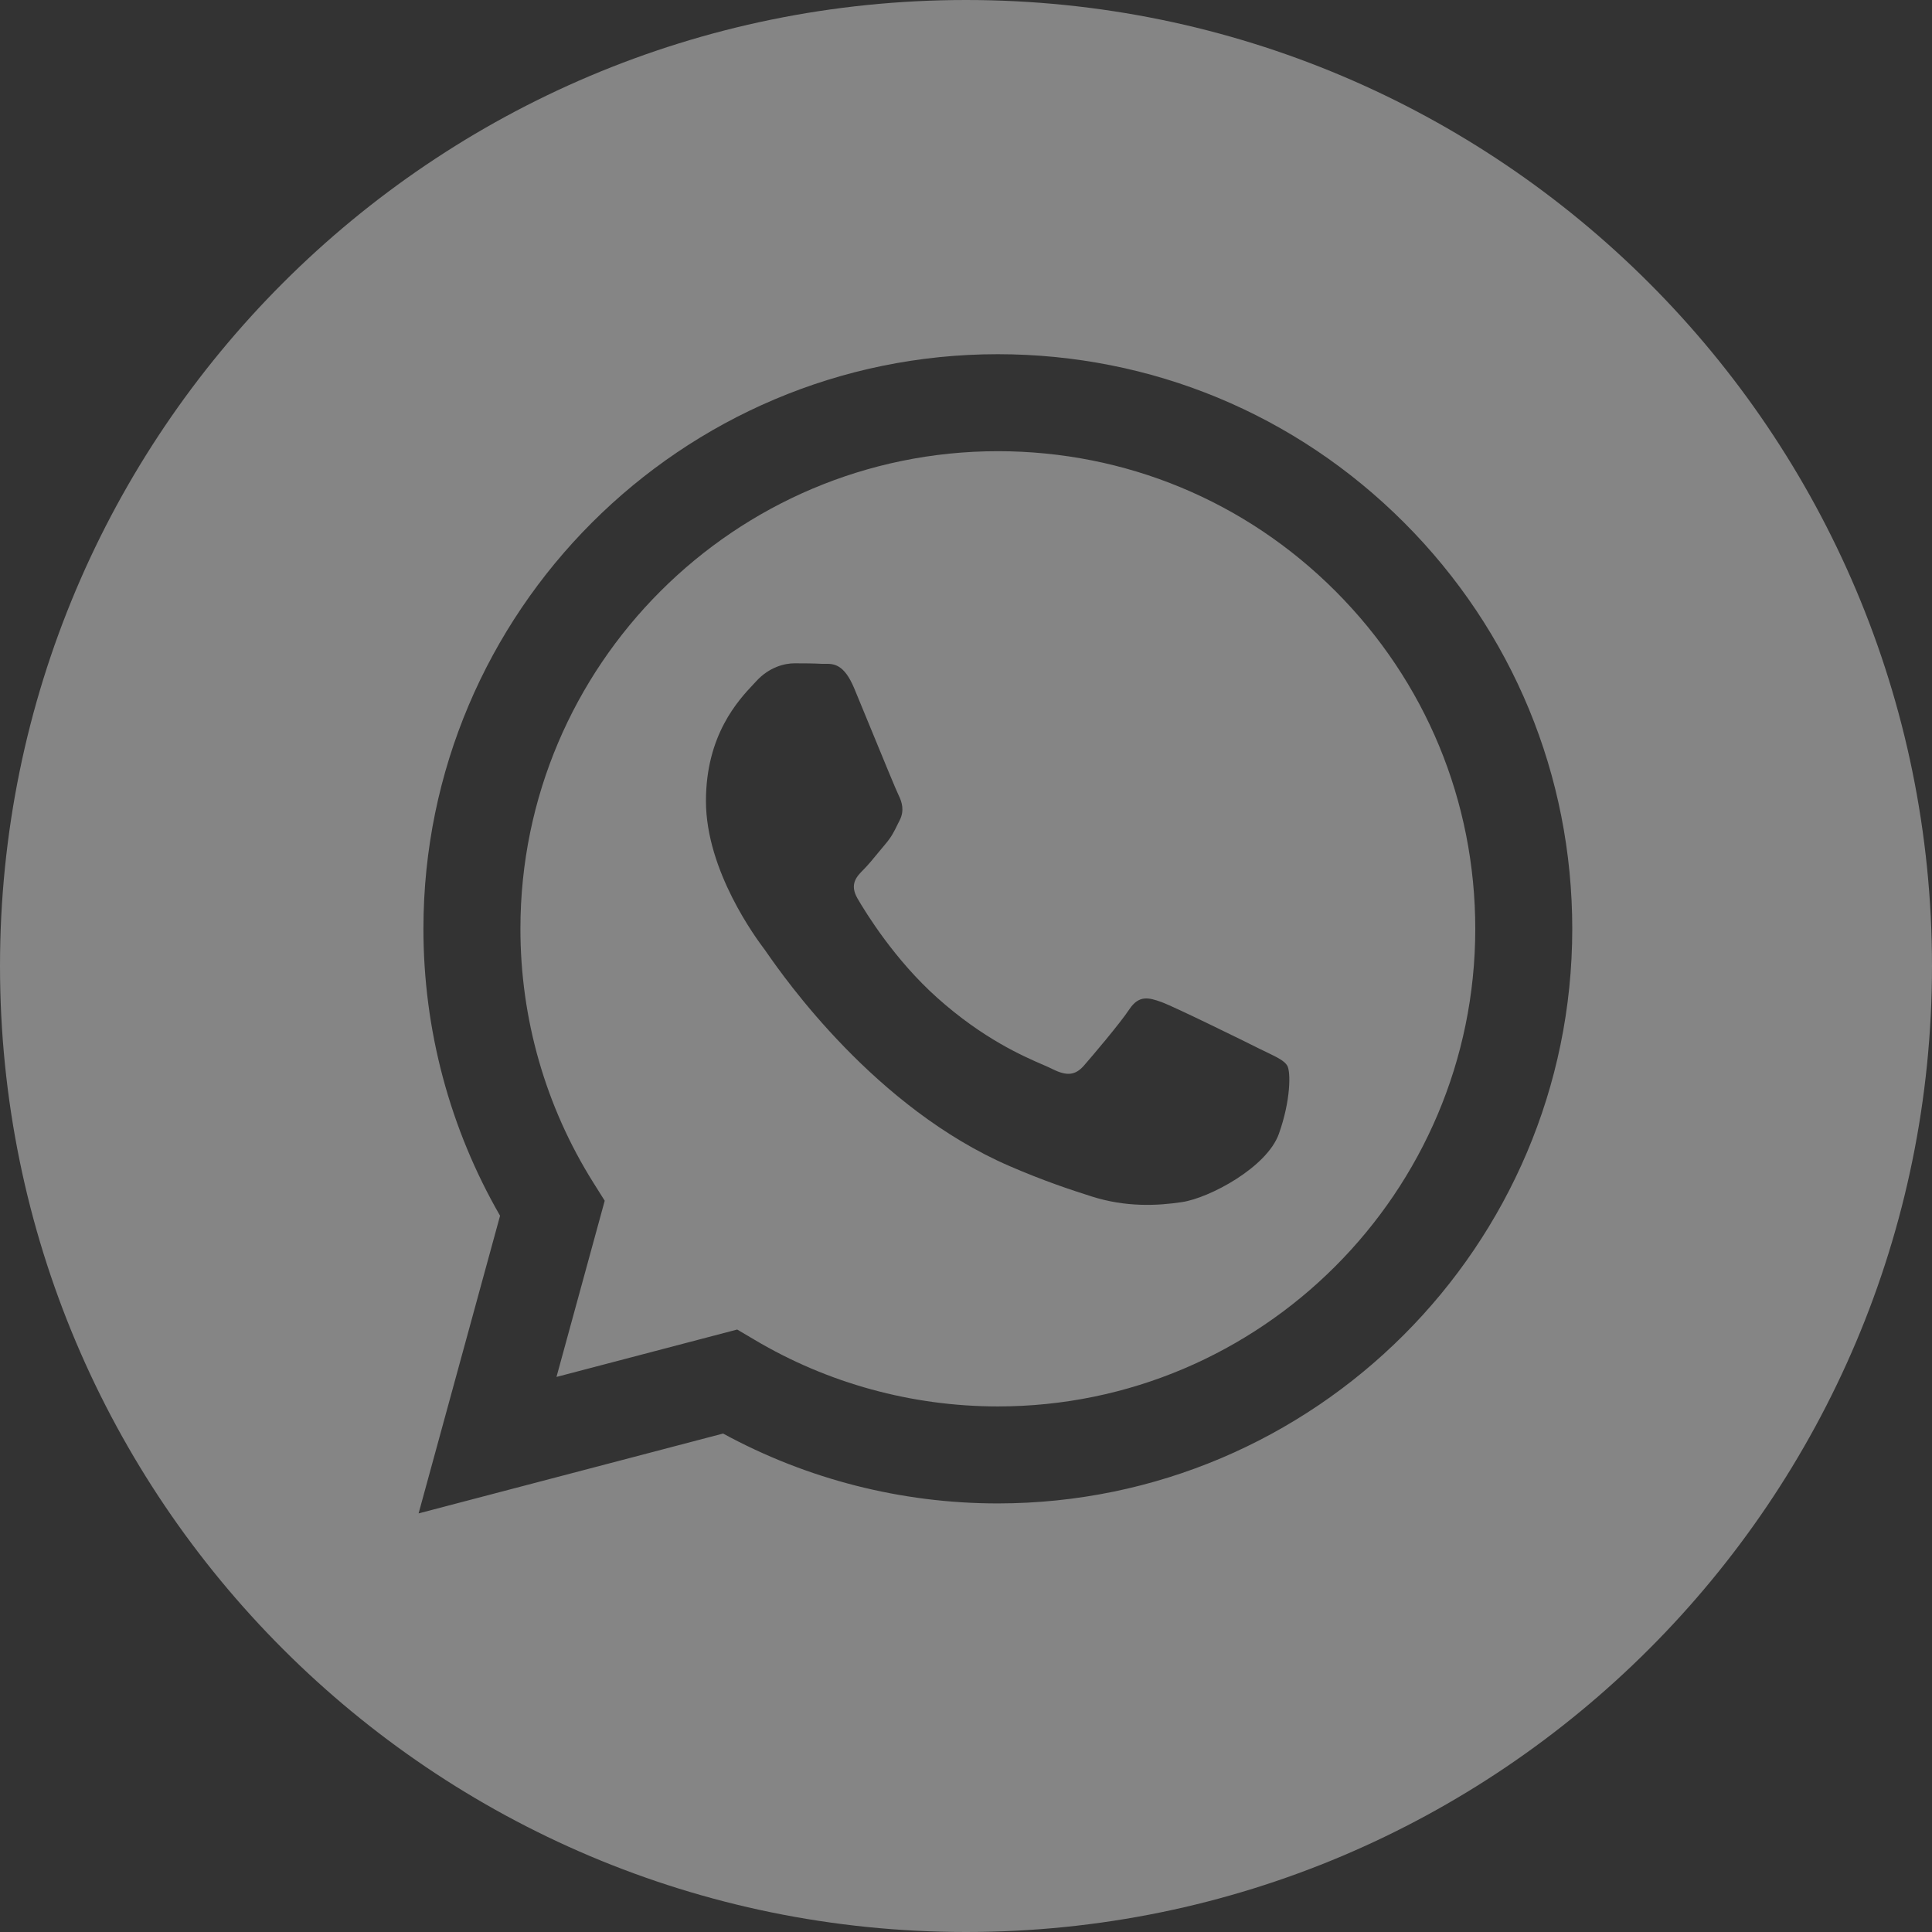 <?xml version="1.0" encoding="UTF-8"?> <svg xmlns="http://www.w3.org/2000/svg" width="30" height="30" viewBox="0 0 30 30" fill="none"><rect x="0" y="0" width="30" height="30" fill="#333333" stroke="none"/> <path fill-rule="evenodd" clip-rule="evenodd" d="M0 15C0 23.284 6.716 30 15 30C23.284 30 30 23.284 30 15C30 6.716 23.284 0 15 0C6.716 0 0 6.716 0 15ZM24.414 14.426C24.412 19.343 20.412 23.343 15.494 23.345H15.491C13.998 23.345 12.531 22.97 11.228 22.26L6.5 23.5L7.765 18.878C6.985 17.525 6.574 15.991 6.575 14.419C6.577 9.501 10.578 5.5 15.494 5.5C17.88 5.501 20.12 6.43 21.804 8.116C23.488 9.802 24.415 12.043 24.414 14.426Z" fill="white" fill-opacity="0.4"></path> <path fill-rule="evenodd" clip-rule="evenodd" d="M8.641 21.381L11.447 20.645L11.718 20.805C12.856 21.481 14.161 21.838 15.491 21.839H15.494C19.58 21.839 22.906 18.513 22.908 14.425C22.908 12.444 22.138 10.582 20.738 9.18C19.339 7.779 17.477 7.007 15.497 7.006C11.408 7.006 8.082 10.332 8.081 14.419C8.08 15.82 8.472 17.184 9.214 18.365L9.39 18.645L8.641 21.381ZM19.683 16.346C19.838 16.421 19.943 16.472 19.988 16.547C20.044 16.64 20.044 17.086 19.858 17.607C19.672 18.127 18.782 18.602 18.354 18.666C17.97 18.724 17.484 18.748 16.95 18.578C16.626 18.475 16.211 18.338 15.679 18.108C13.59 17.206 12.178 15.181 11.911 14.799C11.892 14.772 11.879 14.753 11.872 14.743L11.87 14.741C11.752 14.584 10.962 13.529 10.962 12.438C10.962 11.411 11.466 10.873 11.698 10.626C11.714 10.608 11.729 10.593 11.742 10.579C11.946 10.355 12.188 10.3 12.336 10.3C12.485 10.3 12.634 10.301 12.764 10.308C12.78 10.308 12.796 10.308 12.813 10.308C12.943 10.307 13.105 10.306 13.265 10.69C13.326 10.838 13.416 11.057 13.511 11.287C13.703 11.755 13.915 12.27 13.952 12.345C14.008 12.457 14.045 12.587 13.971 12.736C13.96 12.758 13.949 12.779 13.939 12.799C13.884 12.913 13.842 12.997 13.748 13.107C13.711 13.151 13.672 13.198 13.634 13.244C13.557 13.338 13.48 13.431 13.414 13.498C13.302 13.609 13.186 13.729 13.316 13.953C13.446 14.176 13.893 14.905 14.556 15.496C15.268 16.132 15.887 16.4 16.201 16.536C16.262 16.563 16.311 16.584 16.348 16.603C16.571 16.714 16.701 16.695 16.831 16.547C16.961 16.398 17.388 15.896 17.536 15.673C17.685 15.45 17.834 15.487 18.038 15.561C18.242 15.636 19.338 16.175 19.561 16.287C19.604 16.308 19.645 16.328 19.683 16.346Z" fill="white" fill-opacity="0.4"></path> </svg> 
